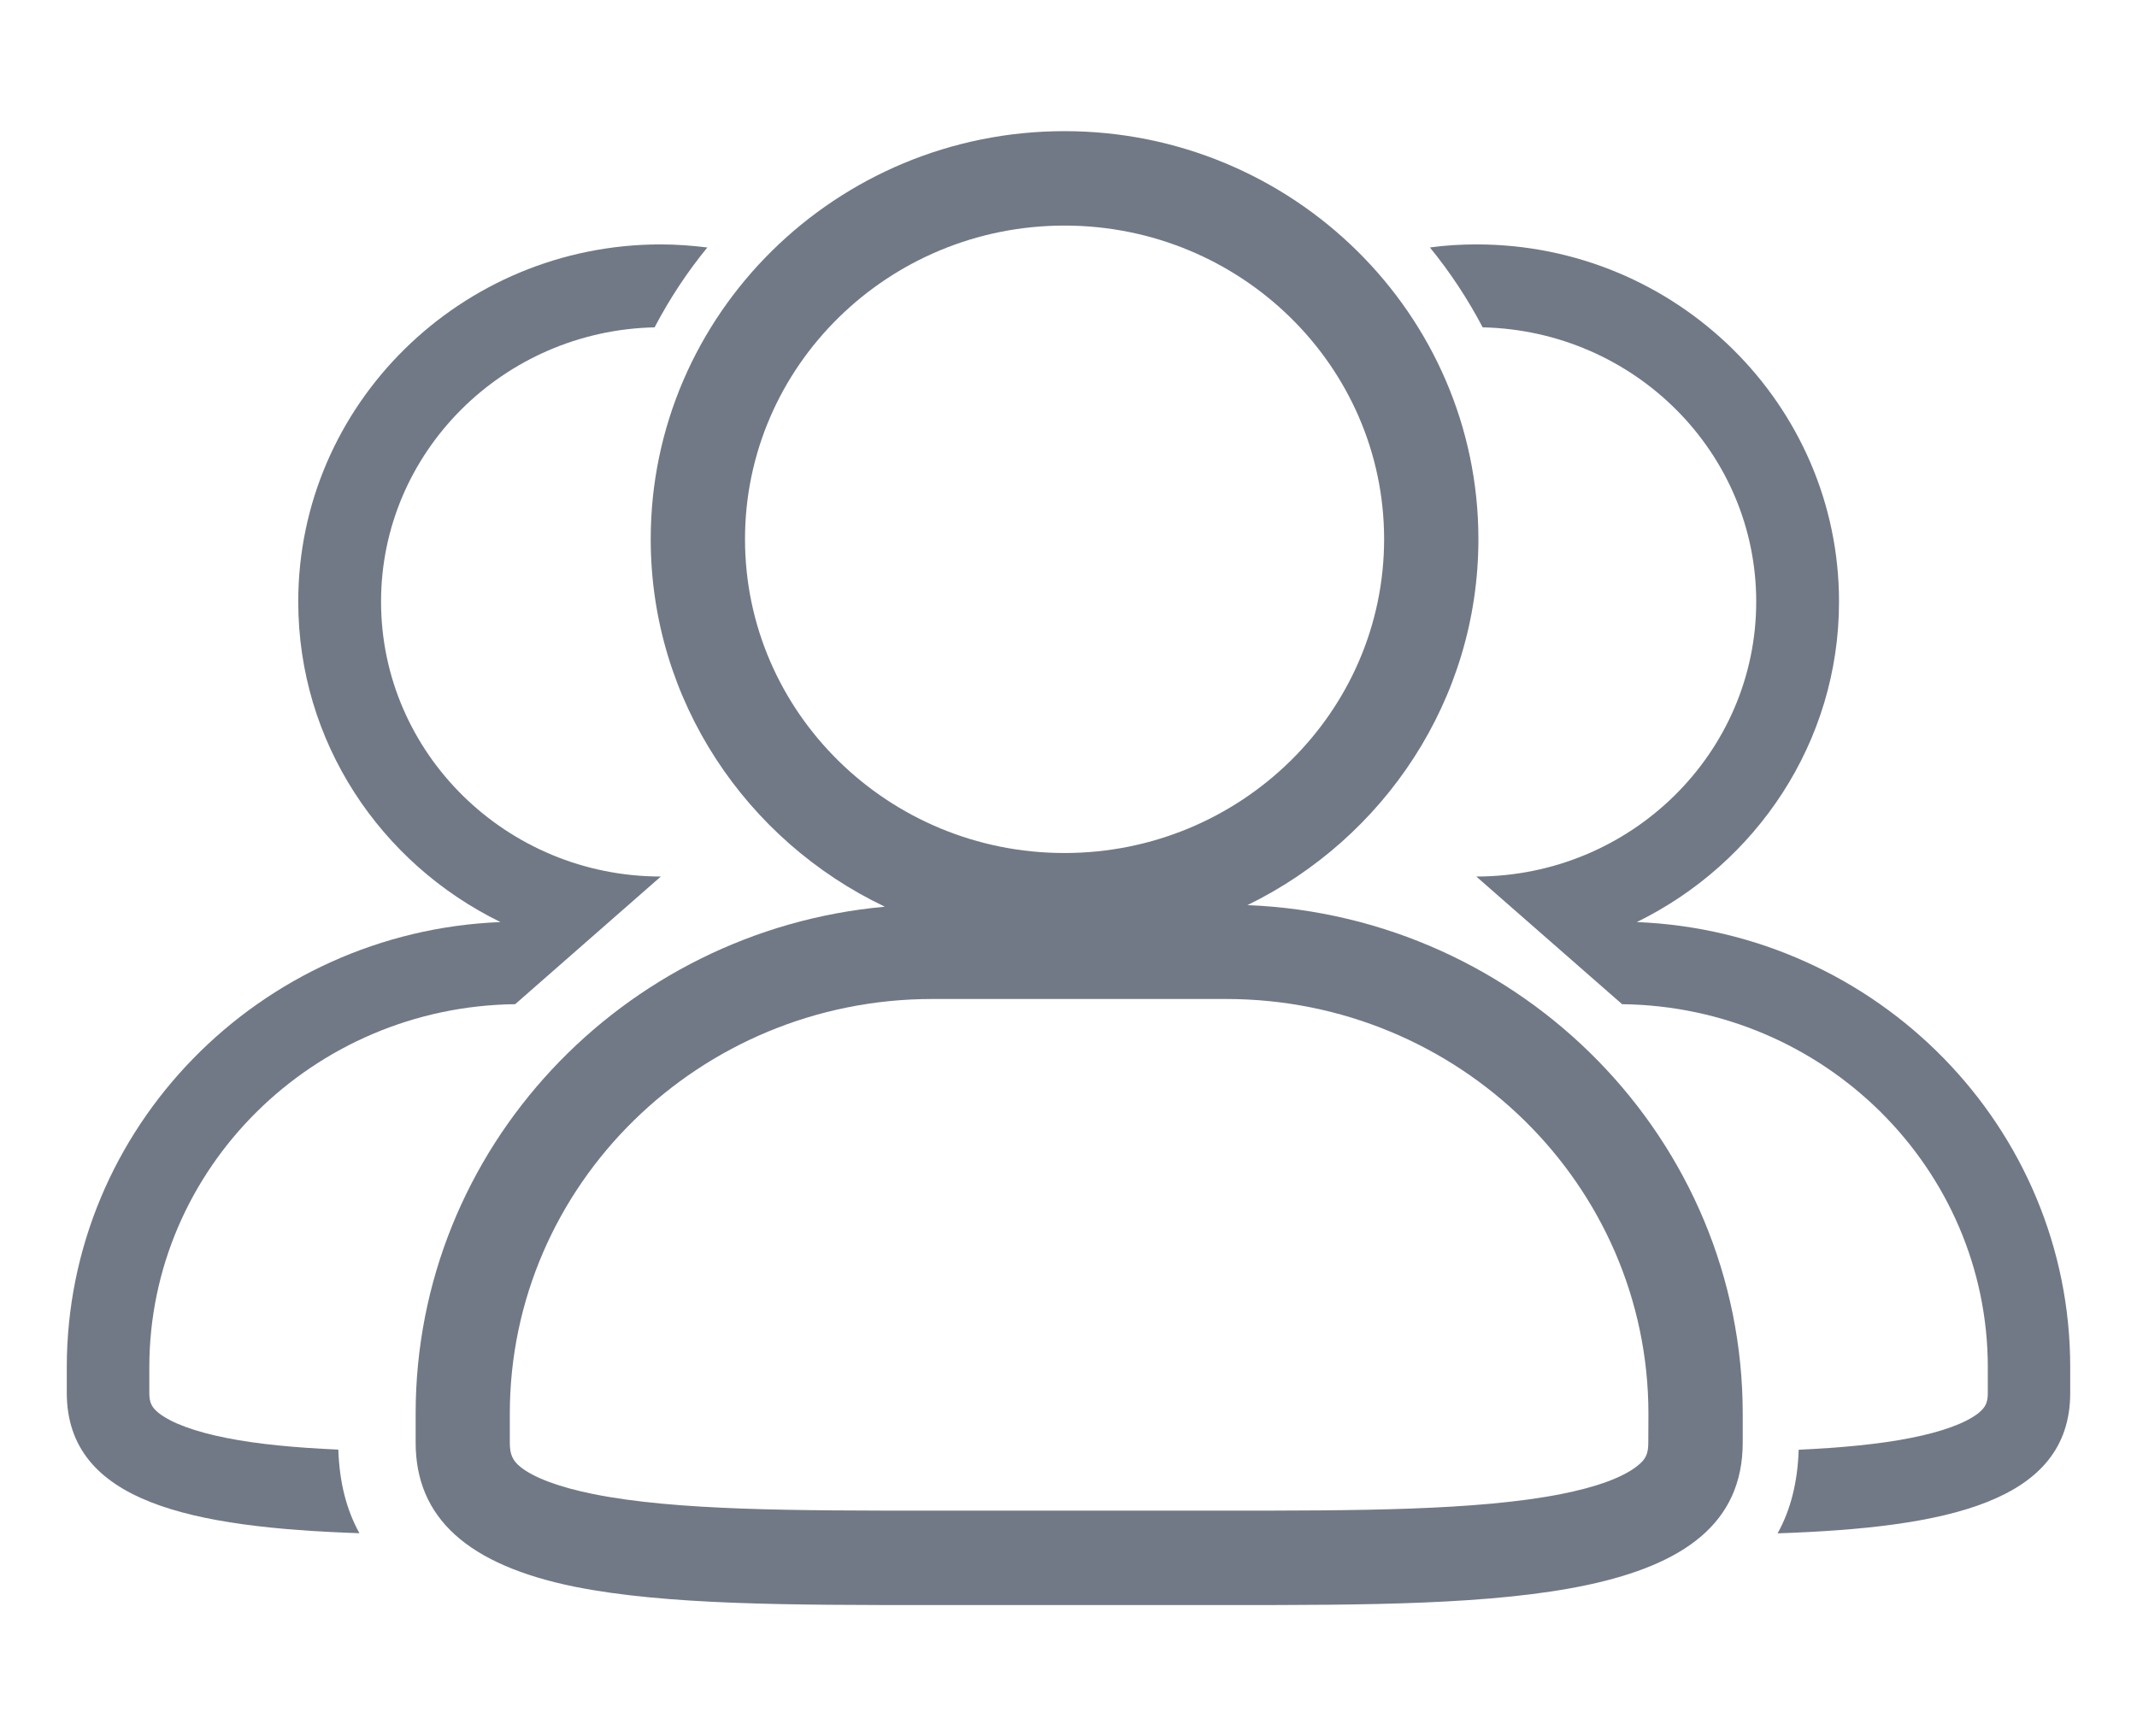 <svg width="16" height="13" viewBox="0 0 16 13" fill="none" xmlns="http://www.w3.org/2000/svg">
<path d="M12.255 6.904C13.15 6.466 13.769 5.556 13.769 4.505C13.769 3.03 12.552 1.83 11.055 1.83C10.937 1.83 10.82 1.837 10.706 1.853C10.857 2.038 10.989 2.238 11.101 2.451C12.235 2.476 13.149 3.386 13.149 4.505C13.149 5.64 12.209 6.563 11.053 6.563L12.145 7.519C13.657 7.536 14.883 8.749 14.883 10.238V10.428C14.883 10.503 14.866 10.538 14.81 10.583C14.715 10.656 14.542 10.72 14.309 10.766C14.07 10.814 13.784 10.84 13.467 10.855C13.459 11.1 13.406 11.307 13.309 11.481C14.568 11.438 15.5 11.25 15.5 10.43V10.24C15.502 8.444 14.058 6.976 12.255 6.904Z" fill="#717986"/>
<path d="M9.34 6.777C10.363 6.278 11.069 5.237 11.069 4.037C11.069 2.353 9.679 0.982 7.97 0.982C6.262 0.982 4.872 2.352 4.872 4.037C4.872 5.246 5.588 6.295 6.625 6.789C4.658 6.967 3.112 8.6 3.112 10.584V10.801C3.112 11.366 3.502 11.718 4.304 11.881C4.99 12.018 5.911 12.018 6.98 12.018H9.18C11.255 12.018 13.048 12.018 13.048 10.801V10.586C13.048 8.536 11.398 6.86 9.34 6.777ZM5.578 4.037C5.578 2.742 6.651 1.689 7.97 1.689C9.29 1.689 10.363 2.742 10.363 4.037C10.363 5.332 9.29 6.387 7.97 6.387C6.651 6.387 5.578 5.334 5.578 4.037ZM12.341 10.801C12.341 10.887 12.322 10.927 12.258 10.977C12.151 11.062 11.953 11.135 11.687 11.187C11.059 11.311 10.146 11.311 9.18 11.311H6.98C5.95 11.311 5.06 11.311 4.443 11.187C4.186 11.135 3.998 11.065 3.897 10.984C3.837 10.935 3.817 10.89 3.817 10.801V10.586C3.817 8.873 5.236 7.48 6.98 7.48H9.18C10.923 7.48 12.342 8.873 12.342 10.586L12.341 10.801Z" fill="#717986"/>
<path d="M1.692 10.766C1.46 10.72 1.287 10.656 1.192 10.583C1.135 10.538 1.118 10.503 1.118 10.428V10.238C1.118 8.749 2.345 7.536 3.857 7.519L4.948 6.563C3.793 6.563 2.853 5.64 2.853 4.505C2.853 3.386 3.768 2.476 4.901 2.451C5.013 2.238 5.144 2.038 5.296 1.853C5.181 1.839 5.066 1.83 4.947 1.83C3.451 1.83 2.233 3.03 2.233 4.505C2.233 5.556 2.85 6.466 3.747 6.904C1.944 6.976 0.5 8.444 0.5 10.238V10.428C0.5 11.248 1.432 11.437 2.691 11.48C2.594 11.305 2.541 11.098 2.533 10.854C2.218 10.84 1.93 10.814 1.692 10.766Z" fill="#717986"/>
</svg>
